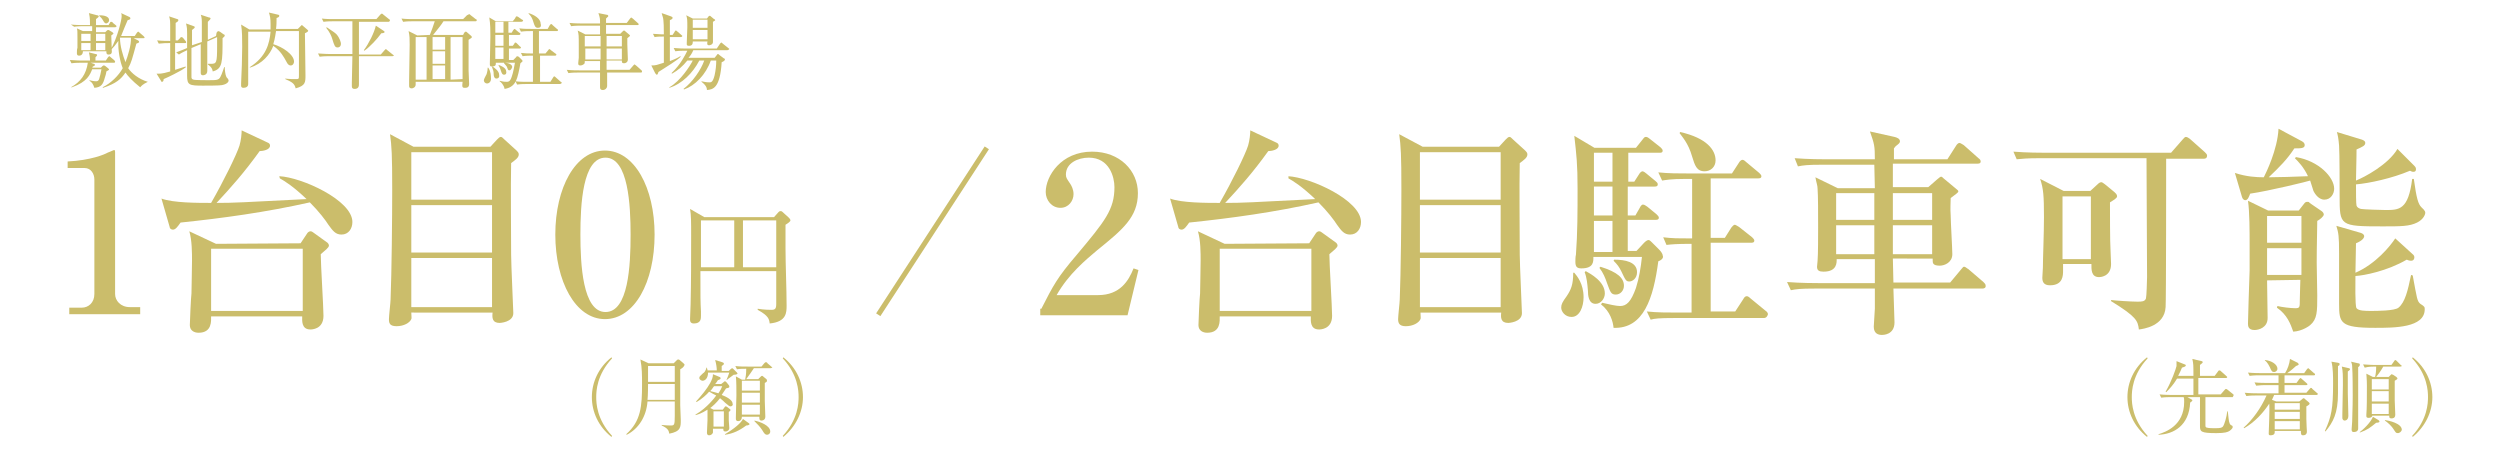 <?xml version="1.0" encoding="utf-8"?>
<!-- Generator: Adobe Illustrator 27.2.0, SVG Export Plug-In . SVG Version: 6.00 Build 0)  -->
<svg version="1.1" id="_レイヤー_2" xmlns="http://www.w3.org/2000/svg" xmlns:xlink="http://www.w3.org/1999/xlink" x="0px"
	 y="0px" viewBox="0 0 458.3 82.3" style="enable-background:new 0 0 458.3 82.3;" xml:space="preserve">
<style type="text/css">
	.st0{fill:#CBBD6B;}
	.st1{fill:none;stroke:#CBBD6B;stroke-width:0.93;stroke-miterlimit:10;}
</style>
<g id="_メイン画像を入れてください">
	<g>
		<g>
			<path class="st0" d="M20.9,11.5h-4.3l0.6,0.2c0.1,0,0.2,0.1,0.2,0.2c0,0.1-0.1,0.2-0.4,0.3c0,0.1,0,0.1-0.1,0.2h1.6l0.3-0.3
				c0.1-0.1,0.2-0.1,0.2-0.1c0.1,0,0.2,0,0.3,0.1l0.5,0.4c0.1,0.1,0.2,0.2,0.2,0.2c0,0.1-0.1,0.2-0.5,0.4c0,0.2-0.2,1-0.3,1.2
				c-0.3,1.1-0.6,1.7-1.9,1.8c-0.2-0.6-0.4-1-0.9-1.3l0-0.1c0.7,0.2,1.2,0.2,1.2,0.2c0.3,0,0.5-0.1,0.6-0.5c0.1-0.3,0.3-1.1,0.4-1.7
				h-1.7c-0.4,1-0.9,2.3-3.7,3.3L13,16c1.8-1,2.8-2.4,3.1-4.5h-1.2c-0.3,0-1.1,0-1.8,0.1L12.8,11c1.2,0.1,2.1,0.1,2.3,0.1h1.4
				c0-0.6-0.1-1.1-0.2-1.5l1.2,0.3c0.2,0,0.3,0.1,0.3,0.2c0,0.1-0.1,0.2-0.3,0.4l0,0.6h1.9l0.4-0.6c0.1-0.1,0.2-0.2,0.2-0.2
				c0.1,0,0.2,0.1,0.3,0.2l0.6,0.5c0.1,0.1,0.2,0.2,0.2,0.3C21.1,11.5,21,11.5,20.9,11.5L20.9,11.5z M21.1,5h-3.5c0,0.2,0,0.8,0,0.9
				h1.7l0.3-0.3c0.1-0.1,0.2-0.1,0.2-0.1c0.1,0,0.2,0,0.3,0.1l0.5,0.3c0.1,0.1,0.2,0.2,0.2,0.2c0,0.1-0.1,0.2-0.4,0.4
				c0,0.5,0.1,2.6,0.1,3c0,0.5-0.5,0.5-0.6,0.5c-0.4,0-0.4-0.3-0.4-0.6h-4.3c0,0.8-0.6,0.8-0.7,0.8c-0.4,0-0.4-0.3-0.4-0.5
				c0-0.1,0-0.8,0.1-0.9c0-0.5,0-1.1,0-1.9c0-1.2,0-1.3-0.1-1.7l1.1,0.5h1.7c0-0.1,0-0.9,0-0.9h-1.5c-0.4,0-1.1,0-1.8,0.1L13,4.5
				c1,0.1,2.1,0.1,2.3,0.1h1.2c0-1.5-0.1-1.7-0.2-2.2l1.5,0.4c0.2,0,0.3,0.1,0.3,0.2c0,0.1-0.1,0.2-0.5,0.5c0,0.2,0,1,0,1.1h2.3
				l0.3-0.5C20.2,4,20.3,4,20.4,4c0.1,0,0.2,0,0.3,0.2l0.5,0.4c0.1,0.1,0.2,0.2,0.2,0.2C21.3,4.9,21.2,5,21.1,5L21.1,5z M16.6,6.2
				h-1.7v1.3h1.7V6.2z M16.6,7.9h-1.7v1.3h1.7V7.9z M19.3,6.2h-1.7v1.3h1.7V6.2z M19.3,7.9h-1.7v1.3h1.7V7.9z M19.5,4.3
				c-0.3,0-0.4-0.2-0.7-0.7c-0.3-0.5-0.5-0.5-0.6-0.7V2.8c0.3,0,1.8,0,1.8,0.9C20,4,19.8,4.2,19.5,4.3L19.5,4.3z M25.7,16
				c-1.5-1.2-2.3-2.1-2.7-2.7c-0.8,1.2-1.7,2-4.1,2.8L18.8,16c1.5-0.7,3-2.2,3.7-3.5c-0.5-1.2-0.9-3.3-0.8-5
				c-0.5,0.7-0.9,1.2-1.4,1.7l0-0.1c1.3-2.4,2-5.5,2-6.1c0-0.2,0-0.4-0.1-0.6l1.5,0.7c0.2,0.1,0.2,0.2,0.2,0.3
				c0,0.1-0.1,0.2-0.5,0.3c-0.2,0.4-1,2.4-1.2,2.9h2.5l0.4-0.6c0.1-0.1,0.2-0.2,0.2-0.2c0.1,0,0.2,0.1,0.3,0.2l0.7,0.6
				c0.1,0.1,0.2,0.2,0.2,0.3c0,0.1-0.1,0.1-0.2,0.1h-1.8l0.8,0.4c0.1,0.1,0.2,0.1,0.2,0.3c0,0.1-0.2,0.2-0.5,0.3
				c-0.8,2.9-0.9,3.4-1.5,4.5c0.6,0.9,1.9,2,3.6,2.5V15C26.8,15.2,26.3,15.3,25.7,16L25.7,16z M22,6.9L22,7c0,1.4,0.5,3.1,1,4.4
				c0.4-1,1.1-3.2,1-4.5L22,6.9L22,6.9z"/>
			<path class="st0" d="M33.9,7.9h-1.8v4.9c1.2-0.4,1.6-0.5,1.9-0.6l0.1,0.1c-0.5,0.4-1.2,0.8-2.2,1.3c-0.6,0.3-1.4,0.7-1.9,0.9
				C30,14.8,29.9,15,29.7,15c-0.1,0-0.2-0.1-0.2-0.2l-0.8-1.3c0.5,0,0.8,0.1,2.5-0.4c0-0.5,0-2.8,0-3.3V7.9h-0.3c-0.3,0-1,0-1.8,0.1
				l-0.3-0.6c0.9,0.1,1.8,0.1,2.4,0.1c0-0.8,0-1.5,0-2.3c0-1.3,0-1.6-0.2-2.2l1.5,0.5c0.1,0,0.2,0.1,0.2,0.2c0,0.2-0.3,0.4-0.5,0.5
				c0,1.1,0,1.6,0,3.2h0.4L33,7c0.1-0.2,0.2-0.2,0.3-0.2c0.1,0,0.2,0.1,0.3,0.2L34,7.5c0.1,0.1,0.1,0.1,0.1,0.2
				C34.2,7.9,34,7.9,33.9,7.9L33.9,7.9z M40.7,15.6c-0.3,0.1-3,0.1-3.5,0.1c-2.5,0-2.9-0.1-2.9-1.8c0-0.6,0-3.2,0-3.7
				c0-0.2,0-0.8,0-1c-0.6,0.3-0.9,0.4-1.5,0.8l-0.5-0.4c0.8-0.3,1.8-0.7,2-0.8V6.1c0-0.7,0-1-0.2-1.8l1.4,0.5c0.1,0,0.2,0.1,0.2,0.2
				c0,0.1-0.1,0.2-0.5,0.5c0,0.5,0,2.4,0,2.8L37,7.7c0-1.5,0-2.6,0-3.7c0-0.6-0.1-1.1-0.2-1.3l1.5,0.5c0.2,0,0.3,0.1,0.3,0.2
				c0,0.1-0.2,0.3-0.5,0.6c0,1.4,0,1.6,0,3.3l1.5-0.7L39.7,6c0.1-0.1,0.2-0.3,0.3-0.3c0.1,0,0.2,0.1,0.3,0.1L41,6.3
				c0.1,0,0.2,0.1,0.2,0.2c0,0.2-0.2,0.3-0.4,0.5c0,4.5,0,5.6-1.8,6.1c-0.1-0.8-0.7-1.1-0.9-1.3v-0.1c0.3,0,0.3,0,0.5,0
				c1.1,0,1.2-0.1,1.2-3.3c0-1,0-1.2,0-1.6l-1.8,0.8c0,2.2,0,3.7,0,4.1c0,0.2,0,1.1,0,1.3c0,0.7-0.6,0.8-0.8,0.8
				c-0.2,0-0.4-0.1-0.4-0.4c0-0.2,0-0.9,0-1.1c0-1,0-1.5,0-4.2l-1.7,0.7c0,0.6,0,5.2,0,5.4c0,0.2,0.2,0.4,0.4,0.4
				c0.2,0.1,2.4,0.1,2.6,0.1c1.6,0,2,0,2.3-0.6c0.3-0.5,0.6-1.6,0.7-1.8h0.1c0,0.5,0.1,1.4,0.3,1.8c0.1,0.2,0.3,0.3,0.3,0.4
				C42.1,14.8,41.8,15.4,40.7,15.6L40.7,15.6z"/>
			<path class="st0" d="M45.5,5.7c0,1.5,0,8.3,0,9.7c0,0.5-0.4,0.7-0.9,0.7c-0.3,0-0.4-0.2-0.4-0.4c0-0.1,0-0.3,0-0.4
				c0.1-1.6,0.2-5.2,0.2-6.7c0-1.4,0-2.9-0.2-4.1l1.5,0.9h3.9c0-0.2,0-0.5,0-1c0-1-0.1-1.5-0.3-2.1L51,2.7c0.1,0,0.2,0.1,0.2,0.2
				c0,0.2-0.2,0.3-0.5,0.4c0,0.7,0,1.3-0.1,2h4l0.5-0.5c0.1-0.1,0.2-0.2,0.2-0.2c0.1,0,0.2,0.1,0.3,0.2l0.7,0.6
				c0.1,0.1,0.2,0.2,0.2,0.2c0,0.2-0.2,0.3-0.6,0.5c0,2.1,0.1,5.5,0.1,7.7c0,1.3,0,1.9-1.8,2.4c-0.2-0.8-0.5-1.1-1.9-1.7l0-0.1
				c0.6,0.1,1.5,0.1,1.8,0.1c0.7,0,0.7,0,0.7-0.7c0-0.2,0-7.2,0-8.1h-4.2c-0.2,1.4-0.4,2.1-0.5,2.4c1.7,0.5,3.8,1.9,3.8,3.2
				c0,0.3-0.2,0.7-0.6,0.7c-0.4,0-0.6-0.3-0.8-0.7c-0.5-0.9-1-1.9-2.4-2.9c-0.6,1.6-2,3.3-4.3,4l0-0.1c3-1.9,3.6-4.3,3.8-6.5H45.5
				L45.5,5.7z"/>
			<path class="st0" d="M71.9,10.3h-6.1c0,1.4,0,3.9,0,5.1c0,0.3,0,0.9-0.8,0.9c-0.4,0-0.5-0.2-0.5-0.5c0-0.1,0-0.2,0-0.6
				c0-0.7,0.1-4.1,0.1-4.9h-4.2c-0.4,0-1.1,0-1.8,0.1l-0.3-0.6c1.2,0.1,2.1,0.1,2.3,0.1h4c0-0.5,0-0.5,0-0.7c0-0.8,0-4.5,0-5.3h-3.5
				c-0.4,0-1.1,0-1.8,0.1l-0.3-0.6c0.8,0.1,1.5,0.1,2.3,0.1h7.7l0.7-0.8c0.1-0.1,0.2-0.2,0.3-0.2c0.1,0,0.2,0.1,0.3,0.2l1,0.8
				c0.1,0.1,0.2,0.1,0.2,0.2C71.4,4,71.3,4,71.2,4h-5.4c0,1.3,0,4.9,0,6h4l0.7-0.8c0.1-0.1,0.2-0.2,0.2-0.2c0.1,0,0.2,0.1,0.3,0.2
				l1,0.8c0.1,0.1,0.2,0.1,0.2,0.2C72.1,10.3,71.9,10.3,71.9,10.3L71.9,10.3z M61.9,8.7c-0.5,0-0.6-0.3-1-1.6
				c-0.1-0.4-0.5-1.3-1.1-2L59.9,5c1.2,0.8,1.5,1,1.8,1.3C62.3,7,62.5,7.8,62.5,8C62.5,8.5,62.2,8.7,61.9,8.7L61.9,8.7z M69.9,6.1
				c-0.8,1.1-2,2.4-3.1,3.2l-0.1-0.1C67.6,8,68.6,6,68.9,4.7l1.5,1c0.1,0.1,0.1,0.1,0.1,0.2C70.5,6,70.2,6.1,69.9,6.1L69.9,6.1z"/>
			<path class="st0" d="M78.8,6.4c0.3-0.7,0.7-1.9,0.9-2.5h-4c-0.4,0-1.1,0-1.8,0.1l-0.3-0.6c0.8,0.1,1.5,0.1,2.3,0.1h9l0.7-0.7
				C85.8,2.7,86,2.6,86,2.6c0.1,0,0.1,0,0.3,0.2l0.9,0.7c0.1,0,0.2,0.1,0.2,0.2c0,0.2-0.2,0.2-0.2,0.2h-5.9
				c-0.4,0.7-1.6,2.1-1.9,2.5h5.5L85.1,6c0.2-0.2,0.2-0.2,0.3-0.2c0.1,0,0.2,0.1,0.3,0.2l0.7,0.6c0.1,0.1,0.1,0.2,0.1,0.2
				c0,0.1-0.1,0.2-0.6,0.5c0,1.7,0,3.9,0,5.6c0,0.7,0.1,1.8,0.1,2.5c0,0.7-0.5,0.7-0.8,0.7c-0.5,0-0.5-0.2-0.4-1.1h-8.6
				c0,0.1,0,0.4,0,0.5c0,0.5-0.5,0.7-0.7,0.7c-0.5,0-0.5-0.3-0.5-0.5c0-0.1,0-0.8,0-0.9c0-1.7,0.1-5.1,0.1-6.6c0-1.1,0-1.6-0.2-2.5
				l1.6,0.8L78.8,6.4L78.8,6.4z M76.2,6.8v7.8h2V6.8L76.2,6.8L76.2,6.8z M81.6,9.1V6.8h-2.3v2.3H81.6z M81.6,11.7V9.4h-2.3v2.3H81.6
				z M81.6,14.5v-2.5h-2.3v2.5H81.6z M84.8,14.5V6.8h-2.2v7.8L84.8,14.5L84.8,14.5z"/>
			<path class="st0" d="M89.3,15.3c-0.4,0-0.6-0.3-0.6-0.6c0-0.2,0.4-0.9,0.5-1.1c0-0.1,0.2-0.5,0.2-1.2h0.1
				c0.5,0.7,0.5,1.6,0.5,1.8C90.1,14.9,89.7,15.3,89.3,15.3z M95.5,4h-2.3v2h0.6l0.3-0.5c0.1-0.1,0.2-0.2,0.2-0.2
				c0.1,0,0.2,0.1,0.3,0.2L95.2,6c0.1,0,0.2,0.1,0.2,0.2c0,0.1-0.1,0.2-0.2,0.2h-1.9v2H94L94.3,8c0-0.1,0.1-0.2,0.2-0.2
				c0.1,0,0.2,0.1,0.3,0.2l0.5,0.5c0.1,0.1,0.2,0.1,0.2,0.2c0,0.1-0.1,0.2-0.2,0.2h-2v2.1h0.8l0.5-0.5c0.1-0.1,0.1-0.2,0.2-0.2
				c0.1,0,0.2,0.1,0.3,0.1l0.5,0.5c0.1,0.1,0.2,0.2,0.2,0.3c0,0.1-0.2,0.2-0.4,0.4c-0.2,1.2-0.5,2.6-0.8,3.2
				c-0.3,0.6-0.8,1.3-2.1,1.5c-0.1-0.7-0.7-1.3-0.9-1.4l0-0.1c0.7,0.2,1,0.2,1.3,0.2c0.5,0,0.7-0.3,0.9-0.9c0.3-0.8,0.5-2.1,0.6-2.6
				h-3.5c0,0.2,0,0.4-0.1,0.5c-0.1,0.1-0.3,0.2-0.6,0.2c-0.4,0-0.4-0.2-0.4-0.5c0-1.4,0.1-3.6,0.1-5c0-1.1,0-2.3-0.2-3.5l1.2,0.7
				h3.1l0.4-0.5C94.6,3,94.6,3,94.7,3C94.8,3,94.8,3,95,3.1l0.7,0.5c0.1,0,0.2,0.1,0.2,0.2C95.8,4,95.6,4,95.5,4L95.5,4z M91,14.4
				c-0.4,0-0.5-0.5-0.5-0.8c0-0.6-0.1-0.7-0.3-1.3l0.1-0.1c0.3,0.2,1.2,0.8,1.2,1.5C91.6,14.1,91.4,14.4,91,14.4L91,14.4z M92.3,4
				h-1.5v2h1.5C92.3,6,92.3,4,92.3,4z M92.3,6.4h-1.5v2h1.5V6.4z M92.3,8.7h-1.5v2.1h1.5V8.7z M92.4,13.7c-0.3,0-0.4-0.2-0.6-0.8
				c-0.1-0.4-0.2-0.5-0.4-0.9l0-0.1c0.3,0.1,1.4,0.5,1.4,1.2C92.9,13.5,92.7,13.7,92.4,13.7L92.4,13.7z M93.4,12.9
				c-0.3,0-0.3-0.2-0.5-0.7c-0.1-0.1-0.2-0.3-0.5-0.6l0-0.1c0.8,0,1.5,0.3,1.5,0.8C93.8,12.6,93.6,12.9,93.4,12.9z M102.6,15.4h-6
				c-0.4,0-1.1,0-1.8,0.1l-0.3-0.6c0.8,0.1,1.5,0.1,2.3,0.1h0.9v-4.8c-0.5,0-1.3,0-1.9,0.1l-0.3-0.6c0.9,0.1,1.2,0.1,2.2,0.1V5.7
				h-0.4c-0.4,0-1.1,0-1.8,0.1l-0.3-0.6c0.8,0.1,1.6,0.1,2.3,0.1h2.9l0.4-0.7c0.1-0.1,0.2-0.2,0.2-0.2s0.2,0,0.3,0.2l0.8,0.7
				c0.1,0.1,0.2,0.1,0.2,0.2c0,0.2-0.2,0.2-0.2,0.2h-3.3v4.1h1.2l0.5-0.6c0.1-0.1,0.1-0.2,0.2-0.2s0.2,0.1,0.3,0.2l0.8,0.6
				c0,0,0.2,0.1,0.2,0.2c0,0.2-0.2,0.2-0.2,0.2h-2.8V15h1.9l0.5-0.8c0.1-0.1,0.1-0.2,0.2-0.2c0.1,0,0.2,0.1,0.3,0.2l0.9,0.8
				c0.1,0.1,0.2,0.1,0.2,0.2C102.8,15.4,102.7,15.4,102.6,15.4L102.6,15.4z M98.6,5.1c-0.5,0-0.6-0.4-0.8-1
				c-0.2-0.7-0.4-1.1-0.9-1.6l0-0.1c1,0.3,2.2,1,2.2,1.9C99.3,4.9,99,5.1,98.6,5.1L98.6,5.1z"/>
			<path class="st0" d="M117.5,13.3h-6.2c0,0.5,0,1.9,0,2.5c0,0.3-0.3,0.7-0.8,0.7c-0.4,0-0.5-0.2-0.5-0.5c0-0.2,0-1,0-1.2
				c0-0.7,0-0.8,0-1.5h-4c-0.4,0-1.1,0-1.8,0.1l-0.3-0.6c0.9,0.1,1.9,0.1,2.3,0.1h3.8l0-1.7h-2.8c0,0.3,0,0.4-0.1,0.5
				c-0.2,0.2-0.5,0.3-0.7,0.3c-0.3,0-0.4-0.1-0.4-0.4c0-0.2,0.1-0.9,0.1-1c0-0.8,0-1.5,0-2.2c0-1.9,0-2.1-0.2-2.8l1.4,0.7h2.7
				c0-0.2,0-1.4,0-1.6h-3.5c-0.4,0-1.1,0-1.8,0.1l-0.3-0.6c1,0.1,2.1,0.1,2.3,0.1h3.3c0-0.9,0-1-0.3-1.9l1.5,0.3
				c0.2,0,0.3,0.1,0.3,0.2c0,0.1,0,0.2-0.1,0.2c-0.1,0.1-0.2,0.2-0.3,0.3c0,0.1,0,0.7,0,0.8h3.8l0.6-0.8c0.1-0.1,0.2-0.2,0.2-0.2
				s0.2,0.1,0.3,0.2l0.9,0.8c0.1,0.1,0.2,0.2,0.2,0.2c0,0.1-0.1,0.2-0.2,0.2h-5.8l0,1.6h2.6l0.4-0.4c0.2-0.2,0.2-0.2,0.3-0.2
				s0.2,0.1,0.3,0.2l0.6,0.5c0.1,0.1,0.2,0.2,0.2,0.2c0,0.1-0.1,0.2-0.5,0.5c0,0.3,0,0.6,0,1.1c0,0.4,0.1,2.4,0.1,2.8
				c0,0.5-0.4,0.7-0.7,0.7c-0.4,0-0.4-0.2-0.4-0.5h-2.8l0,1.7h4.2l0.7-0.8c0.1-0.1,0.2-0.2,0.2-0.2s0.2,0.1,0.3,0.2l0.9,0.8
				c0.1,0.1,0.2,0.2,0.2,0.2C117.7,13.3,117.6,13.3,117.5,13.3L117.5,13.3z M110.1,6.6h-2.9v1.9h2.9V6.6z M107.3,8.9l0,2h2.8l0-2
				C110.1,8.9,107.3,8.9,107.3,8.9z M114,6.6h-2.8v1.9h2.8V6.6z M114,8.9h-2.8l0,2h2.8C114,10.8,114,8.9,114,8.9z"/>
			<path class="st0" d="M124.8,6.8h-2c0,1.4,0,2.9,0,4.4c1.3-0.5,1.6-0.7,1.9-0.9l0.1,0.1c-0.7,0.7-2.7,1.9-4.1,2.8
				c-0.1,0.4-0.2,0.5-0.3,0.5c-0.1,0-0.2-0.2-0.3-0.3l-0.7-1.4c0.9,0,1-0.1,2.3-0.5c0-1.4,0-3.5,0-4.8c-0.5,0-1.2,0-1.7,0.1
				l-0.3-0.6c0.6,0,1,0.1,2,0.1c0-0.7,0-2.7-0.2-3.2c-0.1-0.2-0.1-0.4-0.2-0.7L123,3c0.2,0.1,0.3,0.1,0.3,0.3c0,0.2-0.3,0.3-0.5,0.4
				c0,0.4,0,2.3,0,2.7h0.5l0.4-0.6c0-0.1,0.1-0.2,0.2-0.2c0.1,0,0.2,0.1,0.3,0.2l0.7,0.6c0.1,0.1,0.2,0.2,0.2,0.2
				C125,6.8,124.8,6.8,124.8,6.8L124.8,6.8z M133.3,9.2h-6.2c-0.3,0.7-0.6,1.1-0.9,1.4h4.8l0.4-0.5c0.1-0.1,0.1-0.2,0.2-0.2
				c0.1,0,0.2,0.1,0.3,0.2l0.8,0.6c0.1,0,0.2,0.1,0.2,0.2c0,0.2-0.3,0.4-0.6,0.5c-0.3,4.8-1.6,5-2.7,5.1c0-0.4-0.2-0.9-1-1.5l0-0.1
				c0.9,0.2,1.2,0.2,1.5,0.2c0.3,0,0.6-0.1,0.9-1.3c0.2-0.9,0.3-1.8,0.3-2.7h-1c-0.9,2.6-2.9,4.6-4.9,5.3l-0.1-0.1
				c1.7-1.3,3.2-3.5,3.8-5.2h-0.9c-1.2,2.3-3.2,4.3-5.5,5l0-0.1c2-1.1,3.8-3.9,4.3-4.9h-1c-0.8,1-1.7,1.8-2.8,2.4l-0.1-0.1
				c1.7-1.6,2.5-3.3,2.9-4.1h-0.4c-0.4,0-1.1,0-1.8,0.1l-0.3-0.6c1,0.1,1.9,0.1,2.3,0.1h5.6L132,8c0.1-0.1,0.2-0.2,0.2-0.2
				c0.1,0,0.1,0,0.3,0.2l1,0.8c0.1,0.1,0.2,0.1,0.2,0.2C133.6,9.1,133.5,9.2,133.3,9.2L133.3,9.2z M130.7,4c0,1.3,0,1.8,0,2.3
				c0,0.2,0,1.2,0,1.4c0,0.5-0.6,0.6-0.7,0.6c-0.4,0-0.4-0.3-0.3-0.7H127c0,0.3,0,0.8-0.7,0.8c-0.4,0-0.4-0.2-0.4-0.3
				c0-0.1,0-0.3,0-0.3c0-0.7,0.1-2.1,0.1-2.8c0-1.3,0-1.6-0.2-2.2l1.2,0.6h2.6l0.3-0.4c0.1-0.1,0.1-0.1,0.2-0.1s0.1,0,0.2,0.1
				l0.6,0.5c0.1,0,0.2,0.1,0.2,0.2C131.2,3.7,131,3.8,130.7,4L130.7,4z M129.8,3.6H127v1.5h2.7V3.6L129.8,3.6z M129.8,5.5H127v1.7
				h2.7V5.5z"/>
		</g>
		<g>
			<path class="st0" d="M12.7,56.4H15c1.2,0,2.3-0.9,2.3-2.5v-21c0-1-0.6-2.1-1.8-2.1h-3.1v-1.2c4.2-0.2,6.8-1.3,7.3-1.6
				c0.2-0.1,1.2-0.5,1.2-0.5c0.2,0,0.2,0.2,0.2,0.4v26c0,1.2,1,2.4,2.7,2.4h1.9v1.3H12.7C12.7,57.7,12.7,56.4,12.7,56.4z"/>
			<path class="st0" d="M51.2,32.3c4.1,0.2,13.4,4.4,13.4,8.4c0,1.2-0.7,2.3-2,2.3c-1.1,0-1.6-0.7-2.4-1.8c-0.5-0.8-1.7-2.4-3.4-4.1
				c-8,1.8-16,2.9-23.7,3.7c-0.5,0.7-0.9,1.3-1.4,1.3c-0.3,0-0.6-0.2-0.6-0.5l-1.5-5.2c2.1,0.8,6.7,0.8,9.1,0.8
				c2.3-4,4.7-8.9,5.2-10.5c0.3-1,0.4-2.2,0.4-2.8l4.9,2.3c0.2,0.1,0.3,0.3,0.3,0.5c0,0.8-1.4,1-1.9,1c-2.8,3.9-5.2,6.6-7.9,9.5
				c3.3,0,4.6-0.1,16.5-0.7c-2.4-2.3-4-3.3-4.9-3.8L51.2,32.3L51.2,32.3z M55.1,44.6l1.2-1.8c0.1-0.2,0.4-0.4,0.6-0.4
				c0.2,0,0.4,0.1,0.5,0.2l2.5,1.8c0.2,0.1,0.4,0.4,0.4,0.6c0,0.4-0.6,0.8-1.5,1.6c0,1.8,0.5,9.7,0.5,11.3c0,2.5-2.2,2.5-2.4,2.5
				c-1.7,0-1.5-1.7-1.5-2.4H38.7c0,0.8,0.2,3-2.3,3c-0.8,0-1.6-0.4-1.6-1.4c0-0.4,0.2-5.2,0.3-5.8c0-1.7,0.1-3.7,0.1-6
				c0-1.4,0-3.8-0.5-5.4l4.9,2.3L55.1,44.6L55.1,44.6z M38.7,45.6V57h16.8V45.6H38.7L38.7,45.6z"/>
			<path class="st0" d="M89.9,26.9l1.2-1.3c0.3-0.3,0.5-0.5,0.7-0.5c0.2,0,0.3,0.1,0.7,0.5l2.2,2c0.2,0.2,0.4,0.4,0.4,0.7
				c0,0.6-0.6,1-1.4,1.6c-0.1,4.5,0,11.9,0,16.8c0,1.7,0.4,10.2,0.4,10.7c0,1.7-2.5,1.8-2.5,1.8c-1.4,0-1.4-1-1.3-1.9H75.4
				c0,0.8,0.1,1,0,1.2c-0.3,0.7-1.4,1.3-2.7,1.3s-1.4-0.6-1.4-1.3c0-0.6,0.3-3.1,0.3-3.6c0.2-4.8,0.3-15.2,0.3-20.1
				c0-6.5-0.1-8-0.4-10.2l4.3,2.3L89.9,26.9L89.9,26.9z M75.4,27.9v8.7h14.8v-8.7H75.4z M75.4,37.6v8.7h14.8v-8.7H75.4z M75.4,47.3
				v9h14.8v-9H75.4z"/>
			<path class="st0" d="M120,43c0,8.8-3.7,15.5-9.1,15.5c-5.4,0-9.1-6.9-9.1-15.5s3.7-15.4,9.1-15.4C116.3,27.6,120,34.4,120,43z
				 M106.4,43c0,5.4,0.4,14.2,4.6,14.2s4.6-8.5,4.6-14.2c0-5.3-0.4-14.1-4.6-14.1S106.4,37.5,106.4,43z"/>
			<path class="st0" d="M144,41.2c0,0.8,0,2.4,0,4.3c0,2.9,0.2,7.6,0.2,10.5c0,1.3,0,3-3.1,3.3c-0.1-0.8-0.2-1.4-2.2-2.5l0-0.2
				c1.2,0.2,2.3,0.2,2.5,0.2c0.7,0,0.9-0.2,0.9-1.1v-6h-13.9c0,4.9,0,5.5,0.1,7.4c0,0,0,0.6,0,0.8c0,0.5,0,1.4-1.3,1.4
				c-0.7,0-0.7-0.5-0.7-0.8c0-0.4,0.1-2.3,0.1-2.7c0.1-4.2,0.1-8.4,0.1-12.7c0-2.4,0-3.7-0.2-4.8l2.6,1.5h12.8l0.8-0.9
				c0.2-0.2,0.3-0.2,0.4-0.2c0.1,0,0.2,0,0.4,0.2l1.1,1c0.1,0.1,0.3,0.3,0.3,0.5C144.9,40.6,144.5,40.9,144,41.2L144,41.2z
				 M134.6,40.4h-6.1V49h6.1V40.4z M142.3,40.4h-6.1V49h6.1V40.4z"/>
		</g>
		<g>
			<path class="st0" d="M190.9,56.6c2.2-4.3,2.9-5.7,6.5-9.9c5.2-6.2,6.9-8.3,6.9-12.4c0-1.8-0.9-5.4-4.7-5.4c-2,0-4.2,1-4.2,3.1
				c0,0.6,0.2,0.8,0.8,1.7c0.2,0.3,0.6,1,0.6,1.9c0,1.2-0.9,2.5-2.4,2.5c-1.6,0-2.7-1.4-2.7-2.9c0-2.9,2.8-7.4,8.5-7.4
				c5.1,0,8.4,3.5,8.4,7.6c0,4.4-2.8,6.7-7.5,10.5c-2,1.7-5.2,4.3-7.4,8.2h7.6c4,0,5.6-2.6,6.5-4.9l0.9,0.3l-2,8.3h-16V56.6
				L190.9,56.6z"/>
			<path class="st0" d="M236.1,32.3c4.1,0.2,13.4,4.4,13.4,8.4c0,1.2-0.7,2.3-2,2.3c-1.1,0-1.6-0.7-2.4-1.8
				c-0.5-0.8-1.7-2.4-3.4-4.1c-8,1.8-16,2.9-23.7,3.7c-0.5,0.7-0.9,1.3-1.4,1.3c-0.3,0-0.6-0.2-0.6-0.5l-1.5-5.2
				c2.1,0.8,6.7,0.8,9.1,0.8c2.3-4,4.7-8.9,5.2-10.5c0.3-1,0.4-2.2,0.4-2.8l4.9,2.3c0.2,0.1,0.3,0.3,0.3,0.5c0,0.8-1.4,1-1.9,1
				c-2.8,3.9-5.2,6.6-7.9,9.5c3.3,0,4.6-0.1,16.5-0.7c-2.4-2.3-4-3.3-4.9-3.8V32.3L236.1,32.3z M240,44.6l1.2-1.8
				c0.1-0.2,0.4-0.4,0.6-0.4c0.2,0,0.4,0.1,0.5,0.2l2.5,1.8c0.2,0.1,0.4,0.4,0.4,0.6c0,0.4-0.6,0.8-1.5,1.6c0,1.8,0.5,9.7,0.5,11.3
				c0,2.5-2.2,2.5-2.4,2.5c-1.7,0-1.5-1.7-1.5-2.4h-16.7c0,0.8,0.2,3-2.3,3c-0.8,0-1.6-0.4-1.6-1.4c0-0.4,0.2-5.2,0.3-5.8
				c0-1.7,0.1-3.7,0.1-6c0-1.4,0-3.8-0.5-5.4l4.9,2.3L240,44.6L240,44.6z M223.6,45.6V57h16.8V45.6H223.6z"/>
			<path class="st0" d="M274.8,26.9l1.2-1.3c0.3-0.3,0.5-0.5,0.7-0.5c0.2,0,0.3,0.1,0.7,0.5l2.2,2c0.2,0.2,0.4,0.4,0.4,0.7
				c0,0.6-0.6,1-1.4,1.6c-0.1,4.5,0,11.9,0,16.8c0,1.7,0.4,10.2,0.4,10.7c0,1.7-2.5,1.8-2.5,1.8c-1.4,0-1.4-1-1.3-1.9h-14.8
				c0,0.8,0.1,1,0,1.2c-0.3,0.7-1.4,1.3-2.7,1.3c-1.2,0-1.4-0.6-1.4-1.3c0-0.6,0.3-3.1,0.3-3.6c0.2-4.8,0.3-15.2,0.3-20.1
				c0-6.5-0.1-8-0.4-10.2l4.3,2.3L274.8,26.9L274.8,26.9z M260.3,27.9v8.7h14.8v-8.7H260.3z M260.3,37.6v8.7h14.8v-8.7H260.3z
				 M260.3,47.3v9h14.8v-9H260.3z"/>
			<path class="st0" d="M288.1,58.1c-1.2,0-1.9-1-1.9-1.7c0-0.6,0.2-1,1-2.1c0.8-1.2,1.2-2.1,1.2-4.3h0.2c0.5,0.6,1.7,2,1.7,4.5
				C290.3,56.2,289.6,58.1,288.1,58.1L288.1,58.1z M304,47.9c-0.9,6.8-2.7,12.4-8.2,12.2c-0.1-1.1-0.6-3-2.3-4.3l0.2-0.3
				c1.3,0.3,2.6,0.6,3.3,0.6c1.2,0,2-0.8,2.9-3.3c0.6-1.9,0.9-3.8,1.1-5.7h-8.9c0,0.8,0.1,2.1-2.2,2.1c-0.8,0-1.1-0.3-1.1-1.2
				c0-0.2,0-1,0.1-1.3c0.3-3.9,0.3-8.1,0.3-12.1c0-4.5-0.2-6.2-0.6-9.7l3.7,2.2h7.6l1.2-1.5c0.3-0.4,0.4-0.5,0.6-0.5
				c0.2,0,0.3,0,0.8,0.4l1.9,1.5c0.2,0.2,0.4,0.4,0.4,0.6c0,0.4-0.3,0.4-0.6,0.4h-5.7v5.3h1.1l0.9-1.4c0.1-0.2,0.4-0.5,0.6-0.5
				c0.2,0,0.6,0.3,0.7,0.4l1.7,1.4c0.2,0.2,0.4,0.3,0.4,0.6c0,0.4-0.4,0.4-0.6,0.4h-4.9v5.3h1.4l0.8-1.4c0.1-0.2,0.3-0.6,0.6-0.6
				c0.3,0,0.6,0.3,0.8,0.4l1.7,1.4c0.2,0.2,0.4,0.4,0.4,0.6c0,0.4-0.4,0.4-0.6,0.4h-5.1v5.7h1.6l1.4-1.5c0.3-0.3,0.6-0.5,0.8-0.5
				c0.1,0,0.2,0,0.6,0.4l1.4,1.4c0.2,0.2,0.6,0.7,0.6,1C305.1,47.4,304.3,47.8,304,47.9L304,47.9z M292.5,55.7
				c-1.3,0-1.4-1.6-1.4-2.4c-0.1-1.2-0.2-2.4-0.6-3.4l0.2-0.2c0.9,0.5,3.5,1.9,3.5,4.1C294.2,54.7,293.5,55.7,292.5,55.7L292.5,55.7
				z M295.6,28h-3.4v5.3h3.4V28z M295.6,34.2h-3.4v5.3h3.4V34.2z M295.6,40.5h-3.4v5.7h3.4V40.5z M296.2,54c-0.9,0-1-0.5-1.6-2.1
				c-0.3-0.9-0.7-1.9-1.4-2.8l0.2-0.2c3.2,1,4.3,2.1,4.3,3.5C297.7,53.2,297.1,54,296.2,54z M298.7,51.6c-0.6,0-0.7-0.2-1.5-1.9
				c-0.4-0.8-0.7-1.2-1.4-1.9l0.1-0.2c2,0,4.2,0.4,4.2,2.3C300.1,51,299.3,51.6,298.7,51.6L298.7,51.6z M323.3,58.3h-16.4
				c-2.8,0-3.6,0.1-4.3,0.3l-0.7-1.5c1.9,0.2,3.8,0.2,5.8,0.2h2.4V44.7c-2.9,0-3.7,0.1-4.6,0.2l-0.6-1.4c1.8,0.2,2.3,0.2,5.3,0.2
				V32.8h-1.2c-2.8,0-3.6,0.2-4.3,0.3l-0.7-1.5c1.9,0.2,3.8,0.2,5.8,0.2h7.7l1.3-2c0.1-0.2,0.4-0.5,0.6-0.5c0.1,0,0.3,0,0.7,0.4
				l2.4,2c0.2,0.2,0.4,0.4,0.4,0.6c0,0.4-0.4,0.4-0.6,0.4h-8.7v10.9h2.6l1.2-1.9c0.1-0.1,0.4-0.5,0.6-0.5c0.2,0,0.4,0.2,0.8,0.4
				l2.4,1.9c0.2,0.2,0.4,0.4,0.4,0.6c0,0.4-0.4,0.4-0.6,0.4h-7.4v12.6h4.5l1.5-2.3c0.1-0.2,0.3-0.5,0.6-0.5c0.1,0,0.3,0,0.7,0.4
				l2.8,2.3c0.2,0.1,0.4,0.4,0.4,0.6C323.9,58.3,323.5,58.3,323.3,58.3L323.3,58.3z M312.5,31.4c-1.5,0-1.8-1.1-2.3-2.7
				c-0.7-2.5-1.9-3.7-2.3-4.3l0.1-0.2c4.9,1.1,6.5,3.3,6.5,5.2C314.5,30.6,313.6,31.4,312.5,31.4L312.5,31.4z"/>
			<path class="st0" d="M363.4,52.9h-16.3l0.2,6.2c0,2.3-2.1,2.3-2.3,2.3c-0.6,0-1.5-0.2-1.5-1.5c0-0.5,0.2-2.9,0.2-3.3v-3.7h-11.1
				c-2.5,0-3.3,0.1-4.3,0.3l-0.7-1.5c2.5,0.2,5.3,0.2,5.8,0.2h10.3v-4.4h-7c0,0.6,0.1,2.3-2.4,2.3c-0.8,0-1.2-0.2-1.2-0.9
				c0-0.2,0.1-0.9,0.1-1.1c0.1-1.1,0.1-4.8,0.1-6.1c0-2.5,0-5.9-0.1-7.1c0-0.6-0.2-1-0.4-2.1l4.1,2h6.8l-0.1-4.3h-9.7
				c-2.5,0-3.3,0.1-4.3,0.3l-0.6-1.5c2.5,0.2,5.3,0.2,5.7,0.2h9c0-2.5-0.1-2.8-0.9-5.1l4.5,1c0.4,0.1,1,0.3,1,0.8
				c0,0.1,0,0.3-0.4,0.6c-0.4,0.3-0.4,0.3-0.7,0.7v2h9.8l1.6-2.5c0.1-0.2,0.4-0.5,0.6-0.5c0.2,0,0.6,0.3,0.8,0.4l2.7,2.4
				c0.3,0.2,0.4,0.4,0.4,0.6c0,0.4-0.4,0.4-0.6,0.4H347c0,2.1,0,3.4,0,4.3h6.5l1.6-1.4c0.5-0.4,0.6-0.5,0.7-0.5c0.2,0,0.2,0,0.5,0.3
				l2.4,2c0.1,0.1,0.3,0.2,0.3,0.4c0,0.2-0.6,0.6-1.4,1.2c0,0.9-0.1,1.8,0,3.2c0,1.1,0.3,6.1,0.3,7.1c0,1.5-1.4,2.1-2.3,2.1
				c-1.3,0-1.3-0.5-1.3-1v-0.3H347c0,0.7,0.1,3.8,0.1,4.4h10.4l2-2.4c0.4-0.5,0.4-0.5,0.6-0.5c0.2,0,0.6,0.4,0.7,0.4l2.8,2.4
				c0.2,0.2,0.4,0.4,0.4,0.6C364.1,52.8,363.7,52.9,363.4,52.9L363.4,52.9z M343.6,35.4h-7v4.9h7V35.4z M343.6,41.3h-7v5.3h7V41.3z
				 M354.2,35.4H347v4.9h7.2V35.4z M354.2,41.3H347l0,5.3h7.2L354.2,41.3L354.2,41.3z"/>
			<path class="st0" d="M404,29.1h-6.9c0,1.9,0,26-0.1,27.2c-0.2,3.5-4.1,4-4.9,4.1c-0.2-1.6-0.4-2.3-5.1-5.2V55
				c0.7,0.1,3.7,0.3,4.8,0.3c0.8,0,1.4,0,1.6-0.6c0.1-0.3,0.2-3.3,0.2-3.9c0-3.5-0.1-18.7-0.1-21.8H374c-2.4,0-3.3,0.1-4.3,0.2
				l-0.6-1.4c2.4,0.2,5.3,0.2,5.7,0.2H398l2.1-2.4c0.2-0.2,0.4-0.5,0.6-0.5c0.3,0,0.5,0.2,0.8,0.4l2.7,2.4c0.2,0.2,0.4,0.4,0.4,0.6
				C404.6,29,404.3,29.1,404,29.1L404,29.1z M386.8,37.1c0,1.4,0,7.4,0.1,8.7c0,0.4,0.1,2.2,0.1,2.6c0,2.4-2.1,2.4-2.2,2.4
				c-1.5,0-1.4-1.5-1.4-2.4h-5.2c0,0.3,0,0.7,0,1.2c0,0.9,0,2.7-2.4,2.7c-1.2,0-1.4-0.7-1.4-1.4c0-0.3,0.1-1.6,0.1-1.8
				c0-1.6,0.2-6.3,0.2-9.3c0-3.9-0.1-5.2-0.7-7l4.3,2.2h4.9l1.2-1.1c0.2-0.2,0.5-0.5,0.8-0.5c0.2,0,0.4,0.2,0.7,0.4l1.7,1.4
				c0.2,0.2,0.5,0.4,0.5,0.8C388.1,36.3,387.6,36.6,386.8,37.1L386.8,37.1z M383.3,36h-5.2v11.5h5.2V36z"/>
			<path class="st0" d="M420.9,28.8c4.2,0.7,7,3.7,7,5.8c0,0.9-0.6,2-1.8,2c-1.2,0-1.9-1.4-2-1.6c-0.1-0.3-0.5-1.6-0.6-1.9
				c-0.2,0.1-7.5,1.9-11,2.4c-0.2,0.5-0.4,1.2-0.9,1.2c-0.2,0-0.5-0.2-0.6-0.6l-1.3-4.4c2.1,0.7,4,0.8,5.3,0.8
				c0.4-0.8,2.5-5,2.7-8.9l4.3,2.3c0.4,0.2,0.5,0.5,0.5,0.7c0,0.6-0.7,0.6-1.9,0.6c-1.3,2-2.7,3.4-4.7,5.3c1.7,0,4.7-0.1,7.2-0.2
				c-0.8-1.7-1.8-2.7-2.4-3.3L420.9,28.8L420.9,28.8z M415.6,51.4c0,1,0.1,5.8,0.1,6.9c0,1.8-1.7,2.2-2.4,2.2
				c-1.2,0-1.2-0.8-1.2-1.2c0-0.4,0.2-7.2,0.3-9.7c0-2,0-3.6,0-4.8c0-2.3,0-6-0.3-8l3.7,1.8h5.6l1.1-1.4c0.1-0.1,0.2-0.2,0.5-0.2
				c0.2,0,0.3,0,0.4,0.2l2.2,1.5c0.3,0.2,0.4,0.5,0.4,0.6c0,0.4-0.8,1-1.2,1.2c-0.1,4.8-0.1,7.4-0.1,7.7c0,0.9,0.1,5.1,0.1,6
				c0,2.9,0,4.3-1.3,5.4c-0.1,0.1-1.4,1.1-3.1,1.2c-0.5-1.4-1.1-3.1-3-4.4l0.1-0.3c0.8,0.2,2.4,0.4,3.3,0.4c0.8,0,0.8-0.2,0.8-1.5
				c0-1,0.1-3.1,0.1-3.7L415.6,51.4L415.6,51.4z M415.6,39.6v4.9h6.3v-4.9H415.6z M415.6,45.5v4.9h6.3v-4.9H415.6z M442.3,50.5
				c0.8,4.3,0.8,4.7,1.4,5.2c0.8,0.5,0.8,0.6,0.8,1c0,3.4-5.6,3.4-9.1,3.4c-6.4,0-6.6-0.9-6.6-4.4v-9.3c0-3.1-0.1-3.7-0.5-5l4.5,1.3
				c0.3,0.1,0.6,0.3,0.6,0.6c0,0.3-0.3,0.8-1.5,1.3c0,0.1-0.1,4.5-0.1,5.4c3.7-1.6,6.4-4.9,7.3-6.3l3.3,3c0.2,0.2,0.2,0.4,0.2,0.5
				c0,0.2-0.1,0.6-0.6,0.6c-0.3,0-0.6-0.1-0.8-0.2c-3.6,2.1-7.8,2.9-9.4,3c0,0.9-0.1,5.5,0.2,5.9c0.4,0.5,1.6,0.5,2.7,0.5
				c0.9,0,4.3,0,5-0.6c1.2-1,1.7-3.1,2.3-6L442.3,50.5L442.3,50.5z M442.6,30.4c0.1,0.1,0.3,0.3,0.3,0.6c0,0.4-0.2,0.5-0.5,0.5
				c-0.2,0-0.4-0.1-0.6-0.2c-3.3,1.4-7.5,2.3-9.9,2.5c0,1.3,0,3.6,0.1,3.9c0.1,0.3,0.4,0.5,0.8,0.6c0.4,0.1,4.1,0.2,4.5,0.2
				c2.5,0,4.2,0,4.9-5.7h0.3c0.5,3.6,0.8,4.6,1.4,5.2c0.2,0.2,0.7,0.6,0.7,1c0,0.3-0.3,1.2-1.5,1.8c-1.4,0.7-3,0.7-6.3,0.7
				c-7.9,0-7.9-0.1-7.9-5.6c0-1.4,0-7.9-0.1-9.2c-0.1-1.2-0.2-1.8-0.4-2.5l4.6,1.4c0.2,0.1,0.6,0.2,0.6,0.6c0,0.5-0.5,0.7-1.6,1.2
				c0,0.6,0,1.1-0.1,5.7c1.5-0.6,5.9-2.9,7.6-5.8L442.6,30.4L442.6,30.4z"/>
		</g>
		<line class="st1" x1="180.9" y1="27.1" x2="161" y2="57.7"/>
	</g>
	<g>
		<path class="st0" d="M112.1,80.1c-2.4-1.9-3.6-4.6-3.6-7.3s1.2-5.4,3.6-7.3l0.1,0.2c-2.8,3-2.9,6-2.9,7.1s0.1,4.1,2.9,7.1
			L112.1,80.1L112.1,80.1z"/>
		<path class="st0" d="M124.7,67.7c0,1.3,0,5.1,0,6.6c0,0.4,0.1,2.4,0.1,2.7c0,1.3,0,2.1-2.1,2.5c-0.1-0.6-0.3-1-1.4-1.5l0-0.1
			c0.2,0,0.7,0.1,1.6,0.1c0.7,0,0.8,0,0.8-1.8c0-1.2,0-2,0-2.6h-5c-0.2,2.7-1.6,5-3.8,6.1l-0.1-0.1c2.7-2.4,2.9-5.1,2.9-9.2
			c0-1.5,0-3-0.3-4.5l1.5,0.7h4.6l0.5-0.5c0.1-0.1,0.2-0.2,0.3-0.2c0.1,0,0.2,0,0.3,0.1l0.7,0.6c0.1,0.1,0.2,0.2,0.2,0.3
			C125.3,67.3,125.2,67.4,124.7,67.7L124.7,67.7z M123.7,70.4h-4.9c0,0,0,2.2-0.1,2.9h5L123.7,70.4L123.7,70.4z M123.7,67.1h-4.9V70
			h4.9V67.1z"/>
		<path class="st0" d="M134,74.5c-0.3,0-0.4-0.1-1.1-0.7c-0.1-0.1-0.5-0.5-0.9-0.8c-0.7,0.9-1.4,1.5-1.8,1.8l0.6,0.3h1.7l0.3-0.4
			c0.1-0.1,0.1-0.2,0.2-0.2s0.2,0,0.3,0.1l0.5,0.4c0.1,0,0.1,0.1,0.1,0.2c0,0.1-0.1,0.2-0.3,0.3c0,0.3,0,1,0,1.6
			c0,0.2,0.1,1.4,0.1,1.4c0,0.3-0.3,0.6-0.7,0.6c-0.4,0-0.4-0.2-0.4-0.5h-1.9c0,0.1,0,0.7,0,0.7c-0.1,0.3-0.4,0.5-0.7,0.5
			c-0.3,0-0.4-0.2-0.4-0.5c0-0.4,0.1-2,0.1-2.3c0-0.3,0-1.6,0-1.9c-1.1,0.7-1.8,0.9-2.2,1l0-0.1c2.1-1.2,3.6-3.2,3.8-3.5
			c-0.4-0.2-0.8-0.4-1.3-0.7c-0.4,0.5-1.4,1.4-2.3,1.9l-0.1-0.1c1-1.1,2-2.3,2.6-3.4c0.3-0.6,0.5-1,0.5-1.6l1.2,0.5
			c0.1,0,0.2,0.1,0.2,0.3c0,0.1-0.2,0.2-0.5,0.3c-0.2,0.3-0.3,0.5-0.5,0.7h1.1l0.4-0.3c0.1-0.1,0.2-0.2,0.3-0.2
			c0.1,0,0.2,0.1,0.3,0.2l0.4,0.5c0.1,0.1,0.1,0.2,0.1,0.3c0,0.2-0.2,0.2-0.6,0.3c-0.4,0.6-0.6,0.9-0.8,1.2c0.8,0.3,2,0.9,2,1.6
			C134.4,74.2,134.3,74.4,134,74.5L134,74.5z M134.5,68.7c-0.5,0.4-1,0.7-1.3,1l0-0.1c0.2-0.5,0.3-0.7,0.5-1.3h-3.9
			c0,1.1-0.6,1.5-1,1.5c-0.2,0-0.6-0.2-0.6-0.5c0-0.3,0.1-0.3,0.7-0.9c0.1,0,0.5-0.4,0.6-1h0.1c0,0.2,0.1,0.3,0.1,0.5h1.7
			c0-0.5-0.1-1.2-0.3-1.9l1.3,0.4c0.2,0.1,0.3,0.1,0.3,0.3c0,0.1-0.1,0.2-0.4,0.4v0.9h1.3l0.3-0.3c0.2-0.1,0.2-0.2,0.3-0.2
			c0.1,0,0.2,0.1,0.3,0.2l0.6,0.6c0.1,0.1,0.1,0.2,0.1,0.2C135.1,68.6,135,68.7,134.5,68.7L134.5,68.7z M130.9,70.8
			c-0.2,0.2-0.3,0.5-0.7,0.9c0.4,0.1,0.9,0.2,1.5,0.4c0.4-0.6,0.5-0.8,0.7-1.3H130.9z M132.7,75.4h-1.9v2.8h1.9V75.4z M136.8,78
			c-1.2,0.9-2.4,1.5-3.9,1.7l0-0.1c1.7-1,3-2.1,3.3-2.8l1.1,0.8c0.1,0.1,0.1,0.1,0.1,0.2C137.3,77.9,137.1,78,136.8,78z M141.2,67.5
			h-3c-0.4,0.6-0.8,1.2-1.4,2h2.2l0.4-0.4c0.1-0.1,0.2-0.2,0.3-0.2c0.1,0,0.2,0.1,0.3,0.2l0.5,0.4c0.1,0.1,0.1,0.2,0.1,0.3
			c0,0.1,0,0.2-0.4,0.4c0,0.8,0,1.4,0,3.3c0,0.4,0.1,2.5,0.1,2.9c0,0.7-0.7,0.7-0.7,0.7c-0.4,0-0.4-0.3-0.4-0.7H136
			c0,0.8-0.6,0.8-0.7,0.8c-0.3,0-0.4-0.2-0.4-0.4v-0.3c0-1.2,0.1-3.3,0.1-4c0-1,0-2.7-0.1-3.5l1.1,0.6h0.6c0.1-0.5,0.2-1,0.2-2
			c-0.5,0-1.2,0-1.7,0.1l-0.3-0.6c0.8,0.1,1.5,0.1,2.3,0.1h2.5l0.5-0.6c0.1-0.1,0.2-0.2,0.3-0.2s0.2,0,0.3,0.2l0.7,0.6
			c0.1,0.1,0.2,0.2,0.2,0.2C141.5,67.4,141.4,67.5,141.2,67.5L141.2,67.5z M139.2,69.8H136v1.8h3.3V69.8z M139.2,72H136v1.8h3.3V72z
			 M139.2,74.2H136V76h3.3V74.2z M140.6,79.7c-0.3,0-0.5-0.2-0.9-0.9c-0.4-0.6-0.9-1.1-1.4-1.6l0-0.1c1,0.2,2.9,0.9,2.9,2
			C141.2,79.5,140.9,79.7,140.6,79.7L140.6,79.7z"/>
		<path class="st0" d="M143.6,80.1l-0.1-0.2c2.8-3,2.9-6,2.9-7.1c0-1.1-0.1-4.1-2.9-7.1l0.1-0.2c2.4,1.9,3.6,4.6,3.6,7.3
			S145.9,78.2,143.6,80.1L143.6,80.1z"/>
	</g>
	<g>
		<path class="st0" d="M393.6,80.1c-2.4-1.9-3.6-4.6-3.6-7.3s1.2-5.4,3.6-7.3l0.1,0.2c-2.8,3-2.9,6-2.9,7.1s0.1,4.1,2.9,7.1
			L393.6,80.1L393.6,80.1z"/>
		<path class="st0" d="M409.3,72.8h-5c0,0.5,0,5.2,0,5.3c0,0.1,0.1,0.3,0.3,0.3c0.3,0.1,1.1,0.1,1.5,0.1c1,0,1.2-0.1,1.4-0.3
			c0.3-0.4,0.7-1.8,0.8-2.8h0.1c0.1,0.9,0.2,2,0.3,2.1c0.1,0.3,0.1,0.3,0.4,0.5c0.1,0,0.2,0.1,0.2,0.3c0,0.2-0.3,0.5-0.6,0.7
			c-0.3,0.2-0.8,0.4-2.4,0.4c-2.9,0-3-0.3-3-1.3v-5.3H401l0.7,0.4c0.2,0.1,0.2,0.1,0.2,0.2c0,0.1-0.1,0.2-0.4,0.4
			c-0.2,4.2-3,5.8-5.8,5.9l0-0.1c1.3-0.4,4.7-1.6,4.7-5.9c0-0.5,0-0.7-0.1-0.9h-2.3c-0.4,0-1.1,0-1.8,0.1l-0.3-0.6
			c1,0.1,2.1,0.1,2.3,0.1h3.9v-3h-3c-0.7,1.2-1.5,2-2,2.5l-0.1-0.1c1.1-1.9,1.9-4.2,2-4.7c0-0.3,0-0.6,0-0.9l1.5,0.6
			c0.1,0,0.2,0.1,0.2,0.2c0,0.2-0.4,0.3-0.7,0.4c-0.2,0.5-0.4,0.9-0.7,1.5h2.8c0-2,0-2.2-0.2-3.1l1.7,0.4c0.1,0,0.2,0.1,0.2,0.2
			c0,0.1-0.1,0.2-0.5,0.5c0,0.3,0,1.7,0,2h2.7l0.6-0.8c0.1-0.2,0.2-0.2,0.3-0.2s0.2,0.1,0.3,0.2l0.9,0.8c0.1,0.1,0.2,0.2,0.2,0.2
			c0,0.1-0.1,0.2-0.2,0.2H403v3h4.1l0.7-0.8c0.1-0.1,0.2-0.2,0.2-0.2s0.2,0,0.3,0.1l1,0.8c0.1,0.1,0.2,0.2,0.2,0.2
			S409.3,72.8,409.3,72.8L409.3,72.8z"/>
		<path class="st0" d="M424.7,72.4h-7.8c-0.1,0.2-0.2,0.5-0.4,0.9l0.8,0.3h4.2l0.5-0.4c0.1-0.1,0.2-0.2,0.3-0.2c0.1,0,0.1,0,0.3,0.2
			l0.6,0.5c0.1,0.1,0.2,0.2,0.2,0.3c0,0.1-0.2,0.3-0.6,0.5c0,1.9,0,2.1,0,2.3c0,0.8,0.1,2.2,0.1,2.3c0,0.5-0.3,0.7-0.7,0.7
			c-0.4,0-0.4-0.3-0.4-0.8H417c0,0.3,0.1,0.8-0.8,0.8c-0.2,0-0.3-0.1-0.3-0.3c0-0.1,0.2-4.6,0.1-5.5c-1.2,1.8-2.7,3.4-4.6,4.5
			l-0.1-0.1c1.6-1.4,3.2-3.6,4.2-5.9h-1.9c-0.4,0-1.1,0-1.8,0.1l-0.3-0.6c1,0.1,2.1,0.1,2.3,0.1h3.9v-1.5h-2.3c-0.3,0-1,0-1.8,0.1
			l-0.3-0.6c0.9,0.1,1.9,0.1,2.3,0.1h2.1v-1.4h-3.5c-0.2,0-1,0-1.8,0.1l-0.3-0.6c1,0.1,2.1,0.1,2.3,0.1h4.5c0.5-0.8,0.8-1.7,0.9-2.6
			l1.4,0.7c0.1,0.1,0.2,0.2,0.2,0.3s-0.2,0.2-0.5,0.3c-0.2,0.2-1,0.9-1.6,1.3h3.1l0.5-0.7c0.1-0.1,0.2-0.2,0.2-0.2
			c0.1,0,0.1,0,0.3,0.2l0.8,0.7c0.1,0,0.2,0.2,0.2,0.2c0,0.2-0.1,0.2-0.2,0.2h-5.4v1.4h2.2l0.5-0.7c0.1-0.1,0.2-0.2,0.2-0.2
			c0.1,0,0.2,0.1,0.3,0.2l0.8,0.7c0.1,0.1,0.2,0.2,0.2,0.2c0,0.2-0.1,0.2-0.2,0.2h-4V72h4l0.6-0.7c0.1-0.1,0.2-0.2,0.2-0.2
			c0.1,0,0.2,0,0.3,0.2l0.8,0.7c0.1,0,0.2,0.2,0.2,0.2C424.9,72.4,424.7,72.4,424.7,72.4L424.7,72.4z M416.9,68.2
			c-0.4,0-0.5-0.2-0.8-0.9c-0.4-0.8-0.7-1.1-0.9-1.2v-0.1c1.2,0.1,2.3,0.8,2.3,1.6C417.5,68,417.1,68.2,416.9,68.2z M421.6,73.9H417
			v1.2h4.6V73.9z M421.6,75.5H417v1.3h4.6V75.5z M421.6,77.2H417v1.5h4.6V77.2z"/>
		<path class="st0" d="M428.6,67.1c0,0.8,0,4.3,0,5c0,3.7-0.9,5.3-2.3,7l-0.1-0.1c1.2-2.6,1.5-4.1,1.5-8.7c0-1.2,0-2.9-0.3-4
			l1.2,0.2c0.1,0,0.3,0.1,0.3,0.2C428.9,67,428.8,67,428.6,67.1L428.6,67.1z M430.4,68.1c0,0.6,0,3.4,0,4c0,0.7,0.1,3.9,0.1,4.1
			c0,0.8-0.5,0.9-0.7,0.9c-0.1,0-0.4-0.1-0.4-0.5c0-0.1,0-0.6,0-0.7c0-1.7,0.1-3.6,0.1-5.3c0-1.7,0-2.6-0.2-3.4l1.3,0.3
			c0.1,0,0.2,0.1,0.2,0.2S430.7,67.9,430.4,68.1L430.4,68.1z M432.3,67.3c0,1,0,5.2,0,6.1c0,0.7,0,2.3,0,3.8c0,0.2,0,1.2,0,1.3
			c0,0.1,0,0.3-0.1,0.4c-0.1,0.2-0.4,0.3-0.7,0.3c-0.4,0-0.4-0.3-0.4-0.5c0-0.2,0.1-1.2,0.1-1.4c0-1.1,0.1-2.4,0.1-4.8
			c0-0.6,0-4.2-0.1-5.3c0-0.4-0.1-0.6-0.2-0.9l1.3,0.3c0.2,0,0.3,0.1,0.3,0.2C432.6,67,432.6,67.1,432.3,67.3L432.3,67.3z
			 M435.6,77.5c-1.1,0.9-1.6,1.3-3,1.8l0-0.1c1.3-1,2.2-2.2,2.4-2.8l1,0.6c0.1,0.1,0.2,0.1,0.2,0.3C436.2,77.4,436,77.5,435.6,77.5
			L435.6,77.5z M440,67.2h-3.1c-0.1,0.2-0.5,0.9-1.3,1.9h2.3l0.3-0.3c0.1-0.1,0.2-0.2,0.2-0.2c0.1,0,0.2,0.1,0.3,0.1l0.6,0.4
			c0.1,0.1,0.2,0.2,0.2,0.3s-0.3,0.3-0.5,0.4v0.1c0,0.5,0,3.1,0,3.5c0,0.4,0.1,2.2,0.1,2.6c0,0.7-0.5,0.7-0.7,0.7
			c-0.4,0-0.4-0.2-0.4-0.5h-3.1c-0.1,0.4-0.6,0.4-0.7,0.4c-0.4,0-0.4-0.2-0.4-0.4c0-0.1,0-0.1,0-0.2c0.1-1.1,0.1-3.3,0.1-5.3
			c0-1.3-0.1-1.8-0.1-2.2l1.2,0.6h0.4c0.1-0.4,0.2-1,0.2-1.9h-0.3c-0.4,0-1.1,0-1.8,0.2l-0.3-0.6c1.2,0.1,2.1,0.1,2.3,0.1h2.9
			l0.5-0.7c0.1-0.1,0.1-0.2,0.2-0.2s0.2,0.1,0.3,0.2l0.7,0.7c0.1,0.1,0.2,0.1,0.2,0.2C440.2,67.2,440,67.2,440,67.2L440,67.2z
			 M437.9,69.5h-3.1v1.9h3.1V69.5z M437.9,71.7h-3.1v1.9h3.1V71.7z M437.9,74h-3.1v1.9h3.1V74z M439.6,79.4c-0.4,0-0.4-0.1-0.8-0.7
			c-0.3-0.5-1-1.2-1.6-1.6l0-0.1c0.7,0.1,3.1,0.6,3.1,1.8C440.2,79.2,439.8,79.4,439.6,79.4L439.6,79.4z"/>
		<path class="st0" d="M442.3,80.1l-0.1-0.2c2.8-3,2.9-6,2.9-7.1c0-1.1-0.1-4.1-2.9-7.1l0.1-0.2c2.4,1.9,3.6,4.6,3.6,7.3
			S444.6,78.2,442.3,80.1L442.3,80.1z"/>
	</g>
</g>
</svg>
